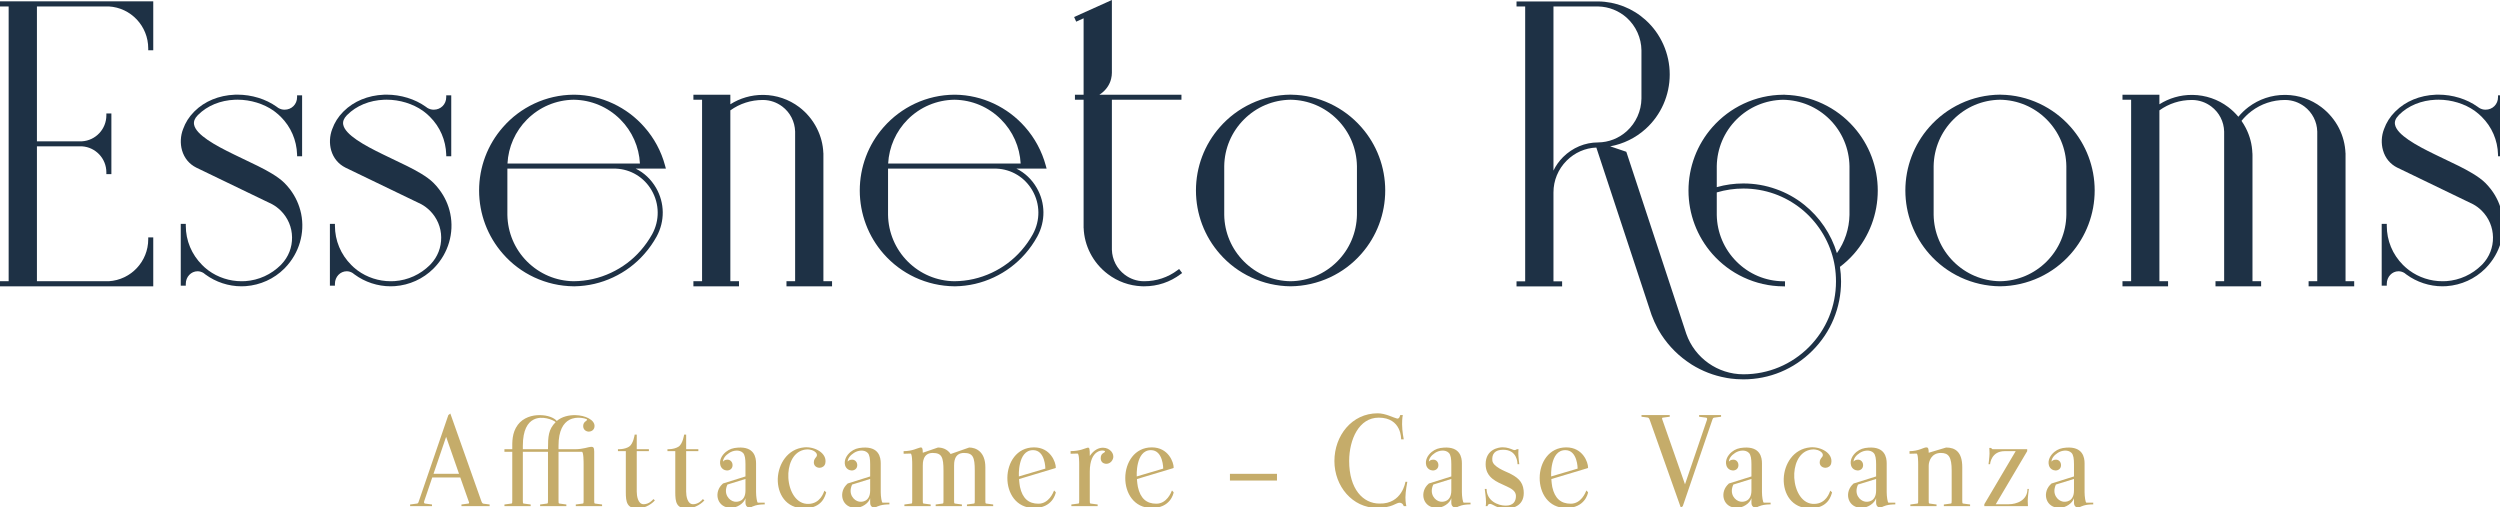 <?xml version="1.0" encoding="UTF-8"?>
<svg xmlns="http://www.w3.org/2000/svg" xmlns:xlink="http://www.w3.org/1999/xlink" width="202pt" height="41pt" viewBox="0 0 202 41" version="1.1">
<g id="surface1">
<path style=" stroke:none;fill-rule:nonzero;fill:rgb(11.765%,19.216%,27.059%);fill-opacity:1;" d="M 0.699 22.723 L 0.699 0.52 L 0 0.52 L 0 0.109 L 12.383 0.109 L 12.383 4.059 L 11.977 4.059 L 11.977 3.91 C 11.977 2.109 10.578 0.621 8.789 0.52 L 2.984 0.52 L 2.984 11.418 L 6.625 11.418 C 7.727 11.352 8.594 10.434 8.594 9.32 L 8.594 9.168 L 9 9.168 L 9 14.07 L 8.594 14.07 L 8.594 13.922 C 8.594 12.812 7.727 11.891 6.625 11.824 L 2.984 11.824 L 2.984 22.723 L 8.789 22.723 C 10.578 22.617 11.977 21.129 11.977 19.336 L 11.977 19.184 L 12.383 19.184 L 12.383 23.133 L 0 23.133 L 0 22.723 Z M 0.699 22.723 "/>
<path style=" stroke:none;fill-rule:nonzero;fill:rgb(11.765%,19.216%,27.059%);fill-opacity:1;" d="M 23.047 21.625 C 23.023 21.648 23 21.676 22.977 21.699 C 22.141 22.535 21.031 23.035 19.855 23.121 C 19.738 23.129 19.625 23.133 19.508 23.133 C 18.469 23.133 17.434 22.793 16.602 22.18 L 16.59 22.172 C 16.543 22.133 16.496 22.098 16.449 22.062 C 16.301 21.969 16.133 21.918 15.965 21.918 C 15.438 21.918 15.012 22.371 15.012 22.93 L 15.012 23.082 L 14.605 23.082 L 14.605 18.086 L 15.012 18.086 L 15.012 18.238 C 15.012 19.438 15.484 20.562 16.332 21.41 C 16.445 21.527 16.566 21.637 16.691 21.734 C 16.738 21.773 16.785 21.809 16.836 21.848 L 16.84 21.852 C 17.605 22.414 18.555 22.723 19.508 22.723 C 19.613 22.723 19.719 22.719 19.824 22.715 C 20.906 22.641 21.922 22.176 22.688 21.41 C 22.703 21.391 22.75 21.344 22.75 21.344 C 23.309 20.758 23.609 19.988 23.598 19.176 C 23.59 18.363 23.266 17.602 22.688 17.023 C 22.477 16.816 22.242 16.637 21.988 16.5 C 21.879 16.441 17.938 14.547 15.867 13.547 C 15.285 13.258 14.887 12.77 14.707 12.145 C 14.551 11.598 14.582 10.973 14.793 10.43 C 14.992 9.887 15.266 9.453 15.684 9.027 L 15.688 9.027 C 15.699 9.012 15.707 9 15.719 8.992 C 16.535 8.18 17.688 7.703 18.965 7.652 C 19.039 7.648 19.113 7.648 19.188 7.648 C 20.328 7.648 21.48 8 22.348 8.621 C 22.387 8.645 22.43 8.676 22.477 8.715 C 22.633 8.812 22.809 8.863 22.992 8.863 C 23.566 8.863 24.004 8.426 24.004 7.852 L 24.004 7.703 L 24.41 7.703 L 24.41 12.625 L 24.008 12.629 L 24.004 12.48 C 23.969 11.332 23.504 10.25 22.688 9.438 C 22.547 9.297 22.395 9.164 22.238 9.047 C 22.195 9.008 22.152 8.977 22.113 8.949 C 21.309 8.383 20.246 8.055 19.188 8.055 C 19.117 8.055 19.051 8.055 18.984 8.059 C 17.805 8.105 16.75 8.539 16.008 9.281 C 15.996 9.293 15.984 9.301 15.977 9.312 L 15.973 9.316 C 15.727 9.57 15.637 9.809 15.68 10.062 C 15.824 10.887 17.391 11.746 18.898 12.477 C 18.898 12.477 20.113 13.062 20.832 13.41 C 21.559 13.77 22.449 14.254 22.977 14.777 C 23.141 14.941 23.293 15.117 23.434 15.297 C 23.879 15.887 24.18 16.547 24.332 17.266 C 24.652 18.824 24.172 20.457 23.047 21.625 "/>
<path style=" stroke:none;fill-rule:nonzero;fill:rgb(11.765%,19.216%,27.059%);fill-opacity:1;" d="M 35.098 21.625 C 35.074 21.648 35.051 21.676 35.027 21.699 C 34.191 22.535 33.082 23.035 31.906 23.121 C 31.789 23.129 31.676 23.133 31.562 23.133 C 30.52 23.133 29.484 22.793 28.652 22.18 L 28.641 22.172 C 28.594 22.133 28.547 22.098 28.496 22.062 C 28.352 21.969 28.184 21.918 28.016 21.918 C 27.488 21.918 27.062 22.371 27.062 22.93 L 27.062 23.082 L 26.656 23.082 L 26.656 18.086 L 27.062 18.086 L 27.062 18.238 C 27.062 19.438 27.535 20.562 28.383 21.41 C 28.496 21.527 28.617 21.637 28.742 21.734 C 28.789 21.773 28.836 21.809 28.887 21.848 L 28.891 21.852 C 29.656 22.414 30.605 22.723 31.562 22.723 C 31.664 22.723 31.77 22.719 31.875 22.715 C 32.957 22.641 33.973 22.176 34.738 21.41 C 34.758 21.391 34.801 21.344 34.801 21.344 C 35.359 20.758 35.66 19.988 35.648 19.176 C 35.641 18.363 35.316 17.602 34.738 17.023 C 34.527 16.816 34.293 16.637 34.039 16.5 C 33.93 16.441 29.988 14.547 27.918 13.547 C 27.34 13.258 26.938 12.77 26.758 12.145 C 26.602 11.598 26.633 10.973 26.844 10.43 C 27.043 9.887 27.316 9.453 27.734 9.027 L 27.738 9.027 C 27.75 9.012 27.758 9 27.77 8.992 C 28.586 8.18 29.738 7.703 31.016 7.652 C 31.094 7.648 31.164 7.648 31.238 7.648 C 32.379 7.648 33.531 8 34.398 8.621 C 34.438 8.645 34.48 8.676 34.527 8.715 C 34.684 8.812 34.859 8.863 35.043 8.863 C 35.617 8.863 36.055 8.426 36.055 7.852 L 36.055 7.703 L 36.461 7.703 L 36.461 12.625 L 36.059 12.629 L 36.055 12.48 C 36.02 11.332 35.555 10.25 34.738 9.438 C 34.598 9.297 34.449 9.164 34.293 9.047 C 34.246 9.008 34.203 8.977 34.164 8.949 C 33.359 8.383 32.297 8.055 31.238 8.055 C 31.172 8.055 31.105 8.055 31.035 8.059 C 29.855 8.105 28.801 8.539 28.059 9.281 C 28.047 9.293 28.035 9.301 28.027 9.312 L 28.023 9.316 C 27.781 9.57 27.688 9.809 27.73 10.062 C 27.879 10.887 29.441 11.746 30.949 12.477 C 30.949 12.477 32.168 13.062 32.883 13.41 C 33.609 13.77 34.504 14.254 35.027 14.777 C 35.191 14.941 35.344 15.117 35.48 15.297 C 35.93 15.887 36.234 16.547 36.383 17.266 C 36.703 18.824 36.227 20.457 35.098 21.625 "/>
<path style=" stroke:none;fill-rule:nonzero;fill:rgb(11.765%,19.216%,27.059%);fill-opacity:1;" d="M 41.004 13.215 L 51.707 13.215 C 51.637 11.867 51.078 10.605 50.121 9.648 C 49.113 8.641 47.777 8.078 46.355 8.059 C 44.934 8.078 43.598 8.641 42.59 9.648 C 41.633 10.605 41.074 11.867 41.004 13.215 M 52.656 15.387 C 52.051 14.332 50.965 13.672 49.758 13.625 L 40.996 13.625 L 40.996 17.363 C 41.02 18.785 41.582 20.125 42.59 21.133 C 43.598 22.137 44.934 22.707 46.355 22.723 C 47.41 22.715 48.426 22.484 49.371 22.039 C 50.289 21.609 51.098 21.008 51.766 20.242 C 52.125 19.832 52.434 19.391 52.699 18.918 C 53.305 17.805 53.289 16.484 52.656 15.387 M 53.012 15.184 C 53.715 16.406 53.73 17.875 53.055 19.113 C 52.777 19.613 52.449 20.086 52.07 20.512 C 51.363 21.32 50.512 21.957 49.543 22.41 C 48.562 22.871 47.52 23.113 46.434 23.133 L 46.355 23.133 C 45.238 23.121 44.172 22.875 43.168 22.41 C 42.199 21.957 41.348 21.32 40.641 20.512 C 39.395 19.098 38.711 17.277 38.711 15.391 C 38.711 13.504 39.395 11.684 40.641 10.273 C 41.348 9.465 42.199 8.828 43.168 8.371 C 44.172 7.902 45.238 7.66 46.355 7.652 L 46.43 7.652 C 47.52 7.668 48.566 7.914 49.543 8.371 C 50.512 8.828 51.363 9.465 52.07 10.273 C 52.855 11.156 53.43 12.23 53.734 13.367 L 53.805 13.625 L 51.367 13.625 C 52.047 13.961 52.613 14.496 53.012 15.184 "/>
<path style=" stroke:none;fill-rule:nonzero;fill:rgb(11.765%,19.216%,27.059%);fill-opacity:1;" d="M 67.23 22.723 L 67.23 23.133 L 63.547 23.133 L 63.547 22.723 L 64.246 22.723 L 64.246 10.629 C 64.223 9.824 63.844 9.086 63.203 8.602 C 62.762 8.273 62.242 8.09 61.691 8.078 C 61.691 8.078 61.652 8.078 61.629 8.078 C 60.684 8.078 59.781 8.367 59.012 8.918 L 59.012 22.723 L 59.711 22.723 L 59.711 23.133 L 56.027 23.133 L 56.027 22.723 L 56.727 22.723 L 56.727 8.059 L 56.027 8.059 L 56.027 7.652 L 59.012 7.652 L 59.012 8.426 C 59.793 7.93 60.695 7.668 61.629 7.668 C 61.652 7.668 61.699 7.668 61.699 7.668 C 62.742 7.684 63.738 8.023 64.574 8.652 C 65.168 9.102 65.66 9.691 65.996 10.352 C 66.32 10.988 66.5 11.668 66.527 12.379 L 66.531 12.379 L 66.531 22.723 Z M 67.23 22.723 "/>
<path style=" stroke:none;fill-rule:nonzero;fill:rgb(11.765%,19.216%,27.059%);fill-opacity:1;" d="M 71.762 13.215 L 82.469 13.215 C 82.398 11.867 81.836 10.605 80.879 9.648 C 79.875 8.641 78.539 8.078 77.117 8.059 C 75.695 8.078 74.355 8.641 73.348 9.648 C 72.395 10.605 71.836 11.867 71.762 13.215 M 83.414 15.387 C 82.809 14.332 81.723 13.672 80.516 13.625 L 71.754 13.625 L 71.754 17.363 C 71.777 18.785 72.344 20.125 73.348 21.133 C 74.355 22.137 75.691 22.707 77.117 22.723 C 78.168 22.715 79.184 22.484 80.133 22.039 C 81.051 21.609 81.855 21.008 82.527 20.242 C 82.883 19.832 83.199 19.391 83.457 18.918 C 84.062 17.805 84.051 16.484 83.414 15.387 M 83.77 15.184 C 84.477 16.406 84.488 17.875 83.812 19.113 C 83.539 19.613 83.207 20.086 82.832 20.512 C 82.125 21.32 81.273 21.957 80.305 22.41 C 79.324 22.871 78.277 23.113 77.191 23.133 L 77.117 23.133 C 76 23.121 74.93 22.875 73.926 22.41 C 72.961 21.957 72.109 21.32 71.398 20.512 C 70.152 19.098 69.469 17.277 69.469 15.391 C 69.469 13.504 70.152 11.684 71.398 10.273 C 72.109 9.465 72.961 8.828 73.926 8.371 C 74.93 7.902 76 7.66 77.113 7.652 L 77.191 7.652 C 78.277 7.668 79.324 7.914 80.305 8.371 C 81.273 8.828 82.125 9.465 82.832 10.273 C 83.613 11.156 84.188 12.23 84.496 13.367 L 84.566 13.625 L 82.129 13.625 C 82.809 13.961 83.375 14.496 83.77 15.184 "/>
<path style=" stroke:none;fill-rule:nonzero;fill:rgb(11.765%,19.216%,27.059%);fill-opacity:1;" d="M 95.516 22.059 L 95.398 22.148 C 94.547 22.793 93.527 23.133 92.457 23.133 C 92.434 23.133 92.41 23.133 92.387 23.133 L 92.379 23.133 C 92.348 23.133 92.316 23.133 92.281 23.129 L 92.242 23.129 C 91.25 23.086 90.309 22.75 89.516 22.148 C 88.918 21.699 88.426 21.113 88.09 20.453 C 87.766 19.816 87.586 19.137 87.559 18.422 L 87.555 18.422 L 87.555 8.059 L 86.855 8.059 L 86.855 7.652 L 87.555 7.652 L 87.555 1.477 L 86.957 1.75 L 86.789 1.375 L 89.84 0 L 89.84 5.891 C 89.84 6.047 89.816 6.203 89.781 6.352 C 89.766 6.418 89.75 6.484 89.727 6.547 C 89.562 7.016 89.238 7.398 88.832 7.652 L 95.461 7.652 L 95.461 8.059 L 89.84 8.059 C 89.84 9.453 89.84 20.027 89.84 20.172 C 89.863 20.977 90.242 21.715 90.883 22.199 C 91.324 22.531 91.848 22.715 92.395 22.723 L 92.426 22.723 C 92.434 22.723 92.445 22.723 92.457 22.723 C 93.438 22.723 94.371 22.414 95.152 21.824 L 95.273 21.734 Z M 95.516 22.059 "/>
<path style=" stroke:none;fill-rule:nonzero;fill:rgb(11.765%,19.216%,27.059%);fill-opacity:1;" d="M 109.641 13.422 C 109.617 11.996 109.051 10.656 108.043 9.648 C 107.035 8.641 105.699 8.078 104.277 8.059 C 102.859 8.078 101.52 8.641 100.516 9.648 C 99.508 10.656 98.938 11.996 98.918 13.422 L 98.918 17.363 C 98.938 18.785 99.508 20.125 100.516 21.133 C 101.52 22.137 102.859 22.707 104.277 22.723 C 105.699 22.707 107.035 22.137 108.043 21.133 C 109.051 20.125 109.617 18.785 109.641 17.359 Z M 111.926 15.391 C 111.926 17.277 111.242 19.098 109.996 20.512 C 109.285 21.32 108.434 21.957 107.465 22.41 C 106.465 22.875 105.391 23.121 104.281 23.133 L 104.277 23.133 C 103.164 23.121 102.09 22.875 101.09 22.41 C 100.121 21.957 99.27 21.32 98.562 20.512 C 97.316 19.098 96.633 17.277 96.633 15.391 C 96.633 13.5 97.316 11.684 98.562 10.273 C 99.27 9.465 100.121 8.828 101.09 8.371 C 102.09 7.902 103.164 7.66 104.277 7.648 L 104.293 7.648 C 104.32 7.648 104.355 7.652 104.355 7.652 C 105.438 7.668 106.488 7.914 107.465 8.371 C 108.434 8.828 109.285 9.465 109.996 10.273 C 111.242 11.684 111.926 13.5 111.926 15.391 "/>
<path style=" stroke:none;fill-rule:nonzero;fill:rgb(11.765%,19.216%,27.059%);fill-opacity:1;" d="M 149.438 13.426 C 149.414 12.004 148.848 10.66 147.844 9.652 C 146.836 8.648 145.5 8.086 144.082 8.062 C 144.082 8.062 144.07 8.062 144.07 8.062 C 142.652 8.086 141.316 8.648 140.312 9.652 C 139.305 10.66 138.738 12.004 138.715 13.426 L 138.715 15.121 C 139.414 14.922 140.137 14.824 140.863 14.824 C 141.773 14.824 142.66 14.977 143.508 15.281 C 144.328 15.57 145.09 15.992 145.773 16.539 C 147.027 17.539 147.961 18.922 148.422 20.453 C 149.062 19.555 149.418 18.469 149.438 17.367 Z M 129.125 11.508 C 129.98 11.5 130.805 11.176 131.445 10.598 C 132.184 9.926 132.617 8.969 132.629 7.965 L 132.629 4.066 C 132.617 3.066 132.184 2.109 131.445 1.438 C 130.809 0.867 129.992 0.543 129.141 0.523 L 125.52 0.523 L 125.52 13.785 C 125.711 13.383 125.973 13.016 126.293 12.695 C 127.059 11.934 128.062 11.508 129.125 11.508 M 151.723 15.398 C 151.723 17.285 151.039 19.102 149.793 20.52 C 149.457 20.902 149.078 21.254 148.668 21.562 C 148.727 21.949 148.758 22.344 148.758 22.738 C 148.758 24.852 147.938 26.84 146.445 28.332 C 144.953 29.828 142.973 30.652 140.863 30.652 C 140.066 30.652 139.477 30.531 139.434 30.52 C 138.461 30.344 137.539 29.984 136.695 29.461 C 136.633 29.422 136.32 29.211 136.297 29.191 C 135.371 28.535 134.586 27.668 134.02 26.688 L 133.926 26.516 C 133.742 26.172 133.582 25.812 133.445 25.445 C 133.43 25.398 129.402 13.195 128.984 11.922 C 128.082 11.957 127.234 12.332 126.582 12.984 C 125.898 13.672 125.52 14.582 125.52 15.547 L 125.52 22.73 L 126.219 22.73 L 126.219 23.141 L 122.535 23.141 L 122.535 22.73 L 123.234 22.73 L 123.234 0.523 L 122.535 0.523 L 122.535 0.117 L 129.141 0.117 C 130.555 0.133 131.918 0.668 132.969 1.621 C 134.207 2.738 134.914 4.344 134.914 6.016 C 134.914 7.695 134.207 9.297 132.969 10.414 C 132.16 11.145 131.164 11.633 130.102 11.824 L 131.402 12.262 L 131.43 12.336 C 135.895 25.883 136.23 26.898 136.254 26.977 C 136.941 28.93 138.797 30.242 140.863 30.242 L 140.898 30.242 C 142.887 30.238 144.754 29.453 146.16 28.047 C 147.57 26.629 148.348 24.746 148.348 22.738 C 148.348 22.324 148.316 21.914 148.25 21.504 C 148.219 21.32 148.184 21.129 148.137 20.949 C 147.746 19.348 146.816 17.895 145.523 16.859 C 144.871 16.344 144.148 15.938 143.375 15.664 C 142.57 15.379 141.727 15.234 140.863 15.234 C 140.133 15.234 139.41 15.34 138.715 15.547 L 138.715 17.367 C 138.738 18.789 139.305 20.129 140.312 21.137 C 141.316 22.145 142.656 22.715 144.082 22.727 L 144.23 22.73 L 144.227 23.141 L 144.078 23.137 C 142.965 23.129 141.891 22.883 140.887 22.414 C 139.922 21.965 139.07 21.324 138.359 20.52 C 137.113 19.102 136.43 17.285 136.43 15.398 C 136.43 13.508 137.113 11.691 138.359 10.277 C 139.07 9.473 139.922 8.832 140.887 8.379 C 141.891 7.91 142.965 7.664 144.078 7.656 L 144.227 7.656 L 144.227 7.66 C 145.289 7.688 146.309 7.93 147.266 8.379 C 148.234 8.832 149.086 9.473 149.793 10.277 C 151.039 11.691 151.723 13.508 151.723 15.398 "/>
<path style=" stroke:none;fill-rule:nonzero;fill:rgb(11.765%,19.216%,27.059%);fill-opacity:1;" d="M 166.961 13.422 C 166.941 11.996 166.371 10.656 165.367 9.648 C 164.359 8.641 163.023 8.078 161.602 8.059 C 160.184 8.078 158.844 8.641 157.84 9.648 C 156.828 10.656 156.262 11.996 156.238 13.422 L 156.238 17.363 C 156.262 18.785 156.828 20.125 157.84 21.133 C 158.844 22.137 160.184 22.707 161.602 22.723 C 163.023 22.707 164.359 22.137 165.367 21.133 C 166.371 20.125 166.941 18.785 166.961 17.359 Z M 169.25 15.391 C 169.25 17.277 168.562 19.098 167.32 20.512 C 166.609 21.32 165.758 21.957 164.789 22.41 C 163.789 22.875 162.715 23.121 161.605 23.133 L 161.602 23.133 C 160.488 23.121 159.414 22.875 158.414 22.41 C 157.445 21.957 156.594 21.32 155.883 20.512 C 154.641 19.098 153.953 17.277 153.953 15.391 C 153.953 13.5 154.641 11.684 155.883 10.273 C 156.594 9.465 157.445 8.828 158.414 8.371 C 159.414 7.902 160.488 7.66 161.602 7.648 L 161.617 7.648 C 161.645 7.648 161.68 7.652 161.68 7.652 C 162.762 7.668 163.809 7.914 164.789 8.371 C 165.758 8.828 166.609 9.465 167.32 10.273 C 168.562 11.684 169.25 13.5 169.25 15.391 "/>
<path style=" stroke:none;fill-rule:nonzero;fill:rgb(11.765%,19.216%,27.059%);fill-opacity:1;" d="M 190.219 22.723 L 190.219 23.133 L 186.535 23.133 L 186.535 22.723 L 187.234 22.723 L 187.234 10.629 C 187.215 9.824 186.832 9.086 186.191 8.602 C 185.75 8.273 185.23 8.09 184.68 8.078 C 184.68 8.078 184.641 8.078 184.617 8.078 C 183.641 8.078 182.703 8.391 181.922 8.98 C 181.621 9.207 181.352 9.469 181.113 9.766 C 181.246 9.957 181.363 10.152 181.465 10.352 C 181.789 10.988 181.969 11.668 181.992 12.379 L 181.996 12.379 L 182 12.531 L 182 22.723 L 182.699 22.723 L 182.699 23.133 L 179.012 23.133 L 179.012 22.723 L 179.711 22.723 L 179.711 10.629 C 179.691 9.824 179.312 9.086 178.668 8.602 C 178.23 8.273 177.707 8.09 177.156 8.078 C 177.137 8.078 177.117 8.078 177.098 8.078 C 176.148 8.078 175.246 8.367 174.48 8.918 L 174.48 22.723 L 175.18 22.723 L 175.18 23.133 L 171.496 23.133 L 171.496 22.723 L 172.195 22.723 L 172.195 8.059 L 171.496 8.059 L 171.496 7.652 L 174.48 7.652 L 174.48 8.426 C 175.266 7.93 176.16 7.668 177.098 7.668 C 177.117 7.668 177.156 7.668 177.164 7.668 C 178.207 7.684 179.207 8.023 180.039 8.652 C 180.34 8.879 180.613 9.141 180.859 9.434 C 181.102 9.141 181.379 8.879 181.676 8.652 C 182.531 8.008 183.547 7.668 184.617 7.668 C 184.641 7.668 184.688 7.668 184.688 7.668 C 185.73 7.684 186.727 8.023 187.559 8.652 C 188.156 9.102 188.652 9.691 188.988 10.352 C 189.309 10.988 189.488 11.668 189.516 12.379 L 189.52 12.379 L 189.52 22.723 Z M 190.219 22.723 "/>
<path style=" stroke:none;fill-rule:nonzero;fill:rgb(11.765%,19.216%,27.059%);fill-opacity:1;" d="M 200.883 21.625 C 200.859 21.648 200.836 21.676 200.812 21.699 C 199.977 22.535 198.867 23.035 197.688 23.121 C 197.574 23.129 197.457 23.133 197.344 23.133 C 196.305 23.133 195.27 22.793 194.438 22.18 L 194.426 22.172 C 194.379 22.133 194.332 22.098 194.285 22.062 C 194.137 21.969 193.973 21.918 193.797 21.918 C 193.277 21.918 192.852 22.371 192.852 22.93 L 192.852 23.082 L 192.441 23.082 L 192.441 18.086 L 192.852 18.086 L 192.852 18.238 C 192.852 19.438 193.316 20.562 194.164 21.41 C 194.281 21.527 194.406 21.637 194.527 21.734 C 194.574 21.773 194.625 21.809 194.672 21.848 L 194.68 21.852 C 195.441 22.414 196.387 22.723 197.344 22.723 C 197.453 22.723 197.559 22.719 197.664 22.715 C 198.738 22.641 199.758 22.176 200.523 21.41 C 200.543 21.391 200.59 21.344 200.59 21.344 C 201.145 20.758 201.445 19.988 201.434 19.176 C 201.422 18.363 201.102 17.602 200.523 17.023 C 200.316 16.816 200.078 16.637 199.82 16.5 C 199.711 16.441 195.773 14.547 193.707 13.547 L 193.703 13.547 C 193.125 13.258 192.723 12.77 192.547 12.145 C 192.387 11.598 192.418 10.973 192.629 10.43 C 192.828 9.887 193.102 9.453 193.52 9.027 L 193.523 9.027 C 193.535 9.012 193.547 9 193.559 8.992 C 194.371 8.18 195.527 7.703 196.805 7.652 C 196.875 7.648 196.953 7.648 197.027 7.648 C 198.164 7.648 199.316 8 200.184 8.621 C 200.223 8.645 200.27 8.676 200.316 8.715 C 200.469 8.812 200.648 8.863 200.828 8.863 C 201.402 8.863 201.84 8.426 201.84 7.852 L 201.84 7.703 L 202.246 7.703 L 202.246 12.625 L 201.844 12.629 L 201.84 12.48 C 201.809 11.332 201.344 10.25 200.523 9.438 C 200.383 9.297 200.23 9.164 200.074 9.047 C 200.027 9.008 199.988 8.977 199.949 8.949 C 199.148 8.383 198.082 8.055 197.027 8.055 C 196.957 8.055 196.887 8.055 196.816 8.059 C 195.641 8.105 194.586 8.539 193.84 9.281 C 193.832 9.293 193.824 9.301 193.812 9.312 L 193.812 9.316 C 193.562 9.57 193.469 9.809 193.516 10.062 C 193.664 10.887 195.227 11.746 196.738 12.477 C 196.738 12.477 197.949 13.062 198.672 13.41 C 199.391 13.77 200.285 14.254 200.812 14.777 C 200.973 14.941 201.133 15.117 201.27 15.297 C 201.719 15.887 202.02 16.547 202.168 17.266 C 202.488 18.824 202.008 20.457 200.883 21.625 "/>
<path style=" stroke:none;fill-rule:nonzero;fill:rgb(77.255%,67.451%,41.569%);fill-opacity:1;" d="M 36.047 35.293 L 35.027 38.285 L 37.09 38.285 Z M 39.562 40.898 L 37.285 40.898 L 37.285 40.762 L 37.844 40.688 C 37.922 40.68 37.922 40.621 37.855 40.465 L 37.191 38.578 L 34.926 38.578 L 34.273 40.504 C 34.238 40.613 34.273 40.68 34.348 40.688 L 34.906 40.762 L 34.906 40.898 L 33.137 40.898 L 33.137 40.762 L 33.695 40.688 C 33.77 40.68 33.805 40.621 33.84 40.504 L 36.227 33.535 L 36.387 33.414 L 38.883 40.465 C 38.941 40.621 38.977 40.688 39.074 40.699 L 39.562 40.762 Z M 39.562 40.898 "/>
<path style=" stroke:none;fill-rule:nonzero;fill:rgb(77.255%,67.451%,41.569%);fill-opacity:1;" d="M 44.898 34.105 C 44.688 33.926 43.805 33.551 43.117 33.902 C 42.641 34.141 42.246 34.738 42.246 36.008 L 42.246 36.297 L 44.277 36.297 C 44.277 35.262 44.312 34.691 44.898 34.105 M 48.648 40.898 L 46.523 40.898 L 46.523 40.762 L 47.086 40.688 C 47.156 40.68 47.156 40.621 47.156 40.465 L 47.156 37.551 C 47.156 37.34 47.156 36.508 47.02 36.508 L 45.129 36.508 L 45.129 40.465 C 45.129 40.621 45.129 40.68 45.203 40.688 L 45.762 40.762 L 45.762 40.898 L 43.641 40.898 L 43.641 40.762 L 44.199 40.688 C 44.277 40.68 44.277 40.621 44.277 40.465 L 44.277 36.508 L 42.246 36.508 L 42.246 40.465 C 42.246 40.621 42.246 40.68 42.316 40.688 L 42.879 40.762 L 42.879 40.898 L 40.758 40.898 L 40.758 40.762 L 41.316 40.688 C 41.391 40.68 41.391 40.621 41.391 40.465 L 41.391 36.508 L 40.758 36.508 L 40.758 36.297 L 41.391 36.297 C 41.391 35.727 41.352 34.98 41.84 34.324 C 42.273 33.746 43 33.523 43.66 33.543 C 44.227 33.551 44.754 33.734 44.988 34.012 C 45.402 33.66 45.965 33.535 46.488 33.543 C 47.305 33.559 48.039 33.926 48.039 34.418 C 48.039 34.75 47.762 34.895 47.516 34.871 C 47.305 34.84 47.121 34.691 47.121 34.418 C 47.121 34.25 47.207 34.105 47.332 34.031 C 47.406 33.977 47.477 33.922 47.398 33.867 C 47.352 33.836 46.617 33.59 46 33.926 C 45.531 34.18 45.129 34.77 45.129 36.008 L 45.129 36.297 L 46.461 36.297 C 47.121 36.297 47.531 36.113 47.762 36.102 C 47.938 36.094 48.012 36.168 48.012 36.488 L 48.012 40.465 C 48.012 40.621 48.012 40.68 48.086 40.688 L 48.648 40.762 Z M 48.648 40.898 "/>
<path style=" stroke:none;fill-rule:nonzero;fill:rgb(77.255%,67.451%,41.569%);fill-opacity:1;" d="M 52.914 40.422 C 52.789 40.602 52.211 41.082 51.523 41.082 C 50.66 41.082 50.566 40.578 50.566 39.766 L 50.566 36.449 L 49.93 36.449 L 49.93 36.297 C 49.93 36.297 50.457 36.324 50.824 36.094 C 51.18 35.871 51.281 35.117 51.281 35.117 L 51.449 35.117 L 51.449 36.297 L 52.43 36.297 L 52.43 36.449 L 51.449 36.449 L 51.449 39.719 C 51.449 40.062 51.539 40.742 52.008 40.742 C 52.43 40.742 52.742 40.402 52.789 40.328 Z M 52.914 40.422 "/>
<path style=" stroke:none;fill-rule:nonzero;fill:rgb(77.255%,67.451%,41.569%);fill-opacity:1;" d="M 56.914 40.422 C 56.785 40.602 56.207 41.082 55.516 41.082 C 54.652 41.082 54.562 40.578 54.562 39.766 L 54.562 36.449 L 53.93 36.449 L 53.93 36.297 C 53.93 36.297 54.453 36.324 54.82 36.094 C 55.176 35.871 55.277 35.117 55.277 35.117 L 55.441 35.117 L 55.441 36.297 L 56.426 36.297 L 56.426 36.449 L 55.441 36.449 L 55.441 39.719 C 55.441 40.062 55.531 40.742 56.004 40.742 C 56.426 40.742 56.738 40.402 56.785 40.328 Z M 56.914 40.422 "/>
<path style=" stroke:none;fill-rule:nonzero;fill:rgb(77.255%,67.451%,41.569%);fill-opacity:1;" d="M 60.234 38.699 L 58.777 39.152 C 58.418 39.922 58.926 40.457 59.336 40.531 C 59.594 40.578 60.234 40.531 60.234 39.629 Z M 61.789 40.613 L 61.789 40.754 C 61.164 40.754 60.805 40.898 60.602 41.035 C 60.355 40.992 60.234 40.863 60.234 40.613 L 60.234 40.254 C 60.109 40.68 59.547 41.035 59.059 41.035 C 57.98 41.035 57.672 39.898 58.27 39.215 L 58.418 39.066 L 60.234 38.496 L 60.234 37.508 C 60.234 37.086 60.191 36.75 60.035 36.594 C 59.75 36.305 59.234 36.387 58.926 36.594 C 58.613 36.793 58.418 37.051 58.418 37.309 C 58.418 37.309 58.492 37.141 58.785 37.141 C 58.996 37.141 59.191 37.316 59.191 37.586 C 59.191 37.871 58.969 38.016 58.738 38.016 C 58.527 38.008 58.301 37.879 58.215 37.621 C 58.086 37.188 58.324 36.785 58.648 36.516 C 58.941 36.285 59.215 36.195 59.621 36.168 C 60.953 36.074 61.09 36.961 61.09 37.438 L 61.09 39.766 C 61.09 40.117 61.164 40.613 61.234 40.613 Z M 61.789 40.613 "/>
<path style=" stroke:none;fill-rule:nonzero;fill:rgb(77.255%,67.451%,41.569%);fill-opacity:1;" d="M 64.973 41.074 C 63.488 41.074 62.809 39.887 62.844 38.672 C 62.891 37.492 63.629 36.277 64.973 36.148 C 65.828 36.062 66.859 36.617 66.684 37.438 C 66.637 37.664 66.438 37.785 66.242 37.797 C 66.004 37.805 65.758 37.66 65.758 37.363 C 65.758 37.152 65.848 37.051 65.957 36.914 C 66.188 36.617 65.617 36.168 64.902 36.359 C 64.02 36.598 63.645 37.621 63.699 38.617 C 63.762 39.699 64.34 40.754 65.336 40.715 C 66.27 40.688 66.547 39.82 66.613 39.645 L 66.758 39.785 C 66.684 40.008 66.473 41.074 64.973 41.074 "/>
<path style=" stroke:none;fill-rule:nonzero;fill:rgb(77.255%,67.451%,41.569%);fill-opacity:1;" d="M 70.309 38.699 L 68.852 39.152 C 68.492 39.922 69 40.457 69.41 40.531 C 69.668 40.578 70.309 40.531 70.309 39.629 Z M 71.863 40.613 L 71.863 40.754 C 71.238 40.754 70.883 40.898 70.676 41.035 C 70.43 40.992 70.309 40.863 70.309 40.613 L 70.309 40.254 C 70.184 40.68 69.621 41.035 69.133 41.035 C 68.055 41.035 67.75 39.898 68.348 39.215 L 68.492 39.066 L 70.309 38.496 L 70.309 37.508 C 70.309 37.086 70.266 36.75 70.109 36.594 C 69.824 36.305 69.312 36.387 69 36.594 C 68.688 36.793 68.492 37.051 68.492 37.309 C 68.492 37.309 68.566 37.141 68.859 37.141 C 69.07 37.141 69.266 37.316 69.266 37.586 C 69.266 37.871 69.043 38.016 68.812 38.016 C 68.602 38.008 68.375 37.879 68.289 37.621 C 68.164 37.188 68.402 36.785 68.723 36.516 C 69.016 36.285 69.289 36.195 69.695 36.168 C 71.027 36.074 71.164 36.961 71.164 37.438 L 71.164 39.766 C 71.164 40.117 71.238 40.613 71.312 40.613 Z M 71.863 40.613 "/>
<path style=" stroke:none;fill-rule:nonzero;fill:rgb(77.255%,67.451%,41.569%);fill-opacity:1;" d="M 80.25 40.898 L 78.129 40.898 L 78.129 40.762 L 78.688 40.688 C 78.762 40.68 78.762 40.621 78.762 40.465 L 78.762 38.027 C 78.762 36.93 78.613 36.598 77.887 36.598 C 77.07 36.598 77.09 37.43 77.09 37.629 L 77.09 40.465 C 77.09 40.621 77.09 40.68 77.164 40.688 L 77.723 40.762 L 77.723 40.898 L 75.602 40.898 L 75.602 40.762 L 76.16 40.688 C 76.234 40.68 76.234 40.621 76.234 40.465 L 76.234 38.027 C 76.234 36.93 76.09 36.598 75.359 36.598 C 74.547 36.598 74.562 37.43 74.562 37.629 L 74.562 40.465 C 74.562 40.621 74.562 40.68 74.637 40.688 L 75.199 40.762 L 75.199 40.898 L 73.074 40.898 L 73.074 40.762 L 73.637 40.688 C 73.707 40.68 73.707 40.621 73.707 40.465 L 73.707 37.559 C 73.707 37.344 73.707 36.648 73.57 36.648 L 73.012 36.664 L 73.012 36.453 C 73.719 36.453 74.133 36.203 74.352 36.16 C 74.508 36.129 74.562 36.215 74.562 36.582 L 75.785 36.16 C 76.133 36.16 76.547 36.285 76.812 36.684 L 78.309 36.16 C 78.871 36.16 79.617 36.508 79.617 37.75 L 79.617 40.465 C 79.617 40.621 79.617 40.68 79.688 40.688 L 80.25 40.762 Z M 80.25 40.898 "/>
<path style=" stroke:none;fill-rule:nonzero;fill:rgb(77.255%,67.451%,41.569%);fill-opacity:1;" d="M 82.324 38.496 L 84.465 37.863 C 84.465 37.863 84.465 36.371 83.473 36.371 C 82.203 36.371 82.324 38.496 82.324 38.496 M 85.309 39.777 C 85.289 39.906 85.031 41.047 83.547 41.047 C 82.094 41.047 81.387 39.832 81.395 38.605 C 81.406 37.383 82.141 36.148 83.547 36.148 C 84.887 36.148 85.309 37.355 85.309 37.777 C 85.309 37.816 85.281 37.824 85.223 37.84 L 82.344 38.707 C 82.344 38.707 82.344 38.93 82.414 39.344 C 82.617 40.273 83.113 40.699 83.902 40.699 C 84.746 40.699 85.098 39.812 85.172 39.629 Z M 85.309 39.777 "/>
<path style=" stroke:none;fill-rule:nonzero;fill:rgb(77.255%,67.451%,41.569%);fill-opacity:1;" d="M 89.137 36.176 C 89.672 36.184 90.074 36.648 89.926 37.07 C 89.809 37.395 89.523 37.512 89.285 37.465 C 89.094 37.43 88.938 37.281 88.938 37.023 C 88.938 36.57 89.285 36.617 89.285 36.473 C 89.285 36.406 88.938 36.324 88.617 36.551 C 88.328 36.754 88.055 37.195 88.055 38.098 L 88.055 40.465 C 88.055 40.621 88.055 40.68 88.129 40.688 L 88.691 40.762 L 88.691 40.898 L 86.566 40.898 L 86.566 40.762 L 87.129 40.688 C 87.199 40.68 87.199 40.621 87.199 40.465 L 87.199 37.559 C 87.199 37.344 87.199 36.648 87.062 36.648 L 86.504 36.664 L 86.504 36.449 C 87.273 36.449 87.66 36.223 87.863 36.176 C 88.039 36.141 88.055 36.25 88.055 36.84 C 88.395 36.34 88.793 36.168 89.137 36.176 "/>
<path style=" stroke:none;fill-rule:nonzero;fill:rgb(77.255%,67.451%,41.569%);fill-opacity:1;" d="M 91.848 38.496 L 93.988 37.863 C 93.988 37.863 93.988 36.371 92.996 36.371 C 91.73 36.371 91.848 38.496 91.848 38.496 M 94.832 39.777 C 94.816 39.906 94.555 41.047 93.066 41.047 C 91.621 41.047 90.91 39.832 90.922 38.605 C 90.93 37.383 91.664 36.148 93.066 36.148 C 94.41 36.148 94.832 37.355 94.832 37.777 C 94.832 37.816 94.805 37.824 94.75 37.84 L 91.867 38.707 C 91.867 38.707 91.867 38.93 91.941 39.344 C 92.145 40.273 92.637 40.699 93.43 40.699 C 94.273 40.699 94.621 39.812 94.695 39.629 Z M 94.832 39.777 "/>
<path style=" stroke:none;fill-rule:nonzero;fill:rgb(77.255%,67.451%,41.569%);fill-opacity:1;" d="M 103.18 38.828 L 99.379 38.828 L 99.379 38.285 L 103.18 38.285 Z M 103.18 38.828 "/>
<path style=" stroke:none;fill-rule:nonzero;fill:rgb(77.255%,67.451%,41.569%);fill-opacity:1;" d="M 113.559 40.188 C 113.559 40.621 113.633 40.898 113.633 40.898 L 113.422 40.898 C 113.422 40.898 113.355 40.621 113.078 40.621 C 112.789 40.621 112.512 41.035 111.242 41.035 C 109.285 41.035 107.82 39.289 107.82 37.254 C 107.82 35.207 109.223 33.395 111.316 33.395 C 111.949 33.395 112.574 33.746 112.859 33.812 C 113.078 33.891 113.137 33.535 113.137 33.535 L 113.348 33.535 C 113.348 33.535 113.289 33.746 113.289 34.281 C 113.289 34.84 113.422 35.496 113.422 35.496 L 113.211 35.496 C 113.211 35.496 113.27 33.746 111.402 33.746 C 109.801 33.746 109.02 35.504 109.012 37.242 C 109.012 39.52 110.133 40.688 111.461 40.688 C 113.301 40.734 113.559 38.93 113.559 38.93 L 113.711 38.93 C 113.711 38.93 113.559 39.699 113.559 40.188 "/>
<path style=" stroke:none;fill-rule:nonzero;fill:rgb(77.255%,67.451%,41.569%);fill-opacity:1;" d="M 117.266 38.699 L 115.809 39.152 C 115.453 39.922 115.953 40.457 116.367 40.531 C 116.625 40.578 117.266 40.531 117.266 39.629 Z M 118.82 40.613 L 118.82 40.754 C 118.195 40.754 117.84 40.898 117.637 41.035 C 117.387 40.992 117.266 40.863 117.266 40.613 L 117.266 40.254 C 117.141 40.68 116.578 41.035 116.094 41.035 C 115.012 41.035 114.707 39.898 115.301 39.215 L 115.453 39.066 L 117.266 38.496 L 117.266 37.508 C 117.266 37.086 117.223 36.75 117.066 36.594 C 116.785 36.305 116.266 36.387 115.953 36.594 C 115.645 36.793 115.453 37.051 115.453 37.309 C 115.453 37.309 115.523 37.141 115.82 37.141 C 116.031 37.141 116.223 37.316 116.223 37.586 C 116.223 37.871 116 38.016 115.773 38.016 C 115.559 38.008 115.332 37.879 115.246 37.621 C 115.121 37.188 115.355 36.785 115.68 36.516 C 115.977 36.285 116.25 36.195 116.652 36.168 C 117.984 36.074 118.121 36.961 118.121 37.438 L 118.121 39.766 C 118.121 40.117 118.195 40.613 118.27 40.613 Z M 118.82 40.613 "/>
<path style=" stroke:none;fill-rule:nonzero;fill:rgb(77.255%,67.451%,41.569%);fill-opacity:1;" d="M 122.559 36.297 L 122.699 36.297 C 122.699 36.297 122.68 36.395 122.68 36.629 C 122.68 36.906 122.758 37.508 122.758 37.508 L 122.613 37.508 C 122.613 37.398 122.598 36.332 121.445 36.34 C 120.785 36.34 120.527 36.691 120.582 37.219 C 120.637 37.723 121.633 38.082 121.898 38.211 C 122.586 38.543 123.035 38.875 123.109 39.621 C 123.23 40.797 122.355 41.102 121.633 41.102 C 120.988 41.102 120.602 40.715 120.402 40.715 C 120.207 40.715 120.191 40.898 120.191 40.898 L 120.039 40.898 C 120.039 40.898 120.07 40.844 120.07 40.559 C 120.07 40.266 119.969 39.508 119.969 39.508 L 120.117 39.508 C 120.117 40.465 121.035 40.855 121.656 40.855 C 122.266 40.855 122.492 40.523 122.488 40.062 C 122.477 39.664 122.109 39.465 121.656 39.262 C 120.949 38.938 120.039 38.609 120.039 37.508 C 120.039 36.297 121.098 36.141 121.41 36.141 C 121.805 36.141 122.09 36.277 122.254 36.34 C 122.445 36.418 122.559 36.297 122.559 36.297 "/>
<path style=" stroke:none;fill-rule:nonzero;fill:rgb(77.255%,67.451%,41.569%);fill-opacity:1;" d="M 125.332 38.496 L 127.473 37.863 C 127.473 37.863 127.473 36.371 126.48 36.371 C 125.211 36.371 125.332 38.496 125.332 38.496 M 128.316 39.777 C 128.301 39.906 128.039 41.047 126.551 41.047 C 125.105 41.047 124.395 39.832 124.406 38.605 C 124.41 37.383 125.148 36.148 126.551 36.148 C 127.895 36.148 128.316 37.355 128.316 37.777 C 128.316 37.816 128.289 37.824 128.234 37.84 L 125.352 38.707 C 125.352 38.707 125.352 38.93 125.422 39.344 C 125.625 40.273 126.121 40.699 126.914 40.699 C 127.758 40.699 128.105 39.812 128.18 39.629 Z M 128.316 39.777 "/>
<path style=" stroke:none;fill-rule:nonzero;fill:rgb(77.255%,67.451%,41.569%);fill-opacity:1;" d="M 139.062 33.672 L 138.5 33.746 C 138.43 33.754 138.391 33.812 138.355 33.926 L 135.969 40.898 L 135.812 41.02 L 133.312 33.969 C 133.258 33.812 133.219 33.746 133.121 33.734 L 132.633 33.672 L 132.633 33.535 L 134.914 33.535 L 134.914 33.672 L 134.352 33.746 C 134.277 33.754 134.277 33.812 134.34 33.969 L 136.148 39.133 L 137.922 33.926 C 137.957 33.82 137.922 33.754 137.848 33.746 L 137.289 33.672 L 137.289 33.535 L 139.062 33.535 Z M 139.062 33.672 "/>
<path style=" stroke:none;fill-rule:nonzero;fill:rgb(77.255%,67.451%,41.569%);fill-opacity:1;" d="M 141.516 38.699 L 140.055 39.152 C 139.695 39.922 140.199 40.457 140.617 40.531 C 140.871 40.578 141.516 40.531 141.516 39.629 Z M 143.066 40.613 L 143.066 40.754 C 142.441 40.754 142.082 40.898 141.883 41.035 C 141.633 40.992 141.516 40.863 141.516 40.613 L 141.516 40.254 C 141.387 40.68 140.828 41.035 140.34 41.035 C 139.254 41.035 138.953 39.898 139.551 39.215 L 139.695 39.066 L 141.516 38.496 L 141.516 37.508 C 141.516 37.086 141.469 36.75 141.312 36.594 C 141.027 36.305 140.512 36.387 140.199 36.594 C 139.887 36.793 139.695 37.051 139.695 37.309 C 139.695 37.309 139.766 37.141 140.062 37.141 C 140.273 37.141 140.465 37.316 140.465 37.586 C 140.465 37.871 140.246 38.016 140.02 38.016 C 139.809 38.008 139.574 37.879 139.496 37.621 C 139.363 37.188 139.605 36.785 139.926 36.516 C 140.219 36.285 140.496 36.195 140.898 36.168 C 142.23 36.074 142.367 36.961 142.367 37.438 L 142.367 39.766 C 142.367 40.117 142.441 40.613 142.516 40.613 Z M 143.066 40.613 "/>
<path style=" stroke:none;fill-rule:nonzero;fill:rgb(77.255%,67.451%,41.569%);fill-opacity:1;" d="M 146.254 41.074 C 144.766 41.074 144.086 39.887 144.125 38.672 C 144.168 37.492 144.902 36.277 146.254 36.148 C 147.109 36.062 148.137 36.617 147.961 37.438 C 147.918 37.664 147.711 37.785 147.52 37.797 C 147.281 37.805 147.031 37.66 147.031 37.363 C 147.031 37.152 147.125 37.051 147.234 36.914 C 147.465 36.617 146.898 36.168 146.18 36.359 C 145.301 36.598 144.922 37.621 144.977 38.617 C 145.043 39.699 145.621 40.754 146.609 40.715 C 147.551 40.688 147.82 39.82 147.887 39.645 L 148.031 39.785 C 147.961 40.008 147.75 41.074 146.254 41.074 "/>
<path style=" stroke:none;fill-rule:nonzero;fill:rgb(77.255%,67.451%,41.569%);fill-opacity:1;" d="M 151.59 38.699 L 150.129 39.152 C 149.77 39.922 150.273 40.457 150.691 40.531 C 150.945 40.578 151.59 40.531 151.59 39.629 Z M 153.141 40.613 L 153.141 40.754 C 152.516 40.754 152.156 40.898 151.957 41.035 C 151.707 40.992 151.59 40.863 151.59 40.613 L 151.59 40.254 C 151.461 40.68 150.902 41.035 150.414 41.035 C 149.328 41.035 149.027 39.898 149.625 39.215 L 149.77 39.066 L 151.59 38.496 L 151.59 37.508 C 151.59 37.086 151.543 36.75 151.387 36.594 C 151.102 36.305 150.59 36.387 150.273 36.594 C 149.961 36.793 149.77 37.051 149.77 37.309 C 149.77 37.309 149.844 37.141 150.137 37.141 C 150.348 37.141 150.539 37.316 150.539 37.586 C 150.539 37.871 150.32 38.016 150.094 38.016 C 149.883 38.008 149.652 37.879 149.57 37.621 C 149.441 37.188 149.68 36.785 150 36.516 C 150.293 36.285 150.57 36.195 150.973 36.168 C 152.305 36.074 152.445 36.961 152.445 37.438 L 152.445 39.766 C 152.445 40.117 152.516 40.613 152.59 40.613 Z M 153.141 40.613 "/>
<path style=" stroke:none;fill-rule:nonzero;fill:rgb(77.255%,67.451%,41.569%);fill-opacity:1;" d="M 159.184 40.898 L 157.062 40.898 L 157.062 40.762 L 157.625 40.688 C 157.695 40.68 157.695 40.621 157.695 40.465 L 157.695 38.027 C 157.695 36.93 157.457 36.598 156.824 36.598 C 156.051 36.598 155.84 37.281 155.84 37.629 L 155.84 40.465 C 155.84 40.621 155.84 40.68 155.914 40.688 L 156.473 40.762 L 156.473 40.898 L 154.355 40.898 L 154.355 40.762 L 154.914 40.688 C 154.988 40.68 154.988 40.621 154.988 40.465 L 154.988 37.559 C 154.988 37.344 154.988 36.648 154.852 36.648 L 154.289 36.664 L 154.289 36.453 C 155.023 36.453 155.438 36.148 155.648 36.148 C 155.785 36.148 155.84 36.223 155.84 36.582 L 157.246 36.16 C 157.98 36.16 158.551 36.508 158.551 37.75 L 158.551 40.465 C 158.551 40.621 158.551 40.68 158.625 40.688 L 159.184 40.762 Z M 159.184 40.898 "/>
<path style=" stroke:none;fill-rule:nonzero;fill:rgb(77.255%,67.451%,41.569%);fill-opacity:1;" d="M 160.332 40.898 L 160.332 40.742 L 162.867 36.453 L 161.965 36.453 C 160.93 36.461 160.801 37.398 160.801 37.508 L 160.672 37.508 C 160.672 37.508 160.754 36.914 160.754 36.637 C 160.754 36.426 160.734 36.195 160.734 36.195 L 160.867 36.195 L 160.984 36.293 L 163.797 36.293 L 163.797 36.453 L 161.258 40.742 L 162.316 40.742 C 162.922 40.742 163.82 40.441 163.82 39.508 L 163.93 39.508 C 163.93 39.508 163.84 40.199 163.84 40.484 C 163.84 40.656 163.852 40.809 163.859 40.898 Z M 160.332 40.898 "/>
<path style=" stroke:none;fill-rule:nonzero;fill:rgb(77.255%,67.451%,41.569%);fill-opacity:1;" d="M 167.578 38.699 L 166.117 39.152 C 165.762 39.922 166.262 40.457 166.68 40.531 C 166.938 40.578 167.578 40.531 167.578 39.629 Z M 169.133 40.613 L 169.133 40.754 C 168.504 40.754 168.148 40.898 167.945 41.035 C 167.699 40.992 167.578 40.863 167.578 40.613 L 167.578 40.254 C 167.449 40.68 166.891 41.035 166.402 41.035 C 165.316 41.035 165.016 39.898 165.613 39.215 L 165.762 39.066 L 167.578 38.496 L 167.578 37.508 C 167.578 37.086 167.535 36.75 167.379 36.594 C 167.09 36.305 166.578 36.387 166.262 36.594 C 165.953 36.793 165.762 37.051 165.762 37.309 C 165.762 37.309 165.836 37.141 166.129 37.141 C 166.34 37.141 166.531 37.316 166.531 37.586 C 166.531 37.871 166.312 38.016 166.082 38.016 C 165.871 38.008 165.641 37.879 165.559 37.621 C 165.43 37.188 165.668 36.785 165.992 36.516 C 166.281 36.285 166.559 36.195 166.961 36.168 C 168.293 36.074 168.434 36.961 168.434 37.438 L 168.434 39.766 C 168.434 40.117 168.504 40.613 168.578 40.613 Z M 169.133 40.613 "/>
</g>
</svg>
